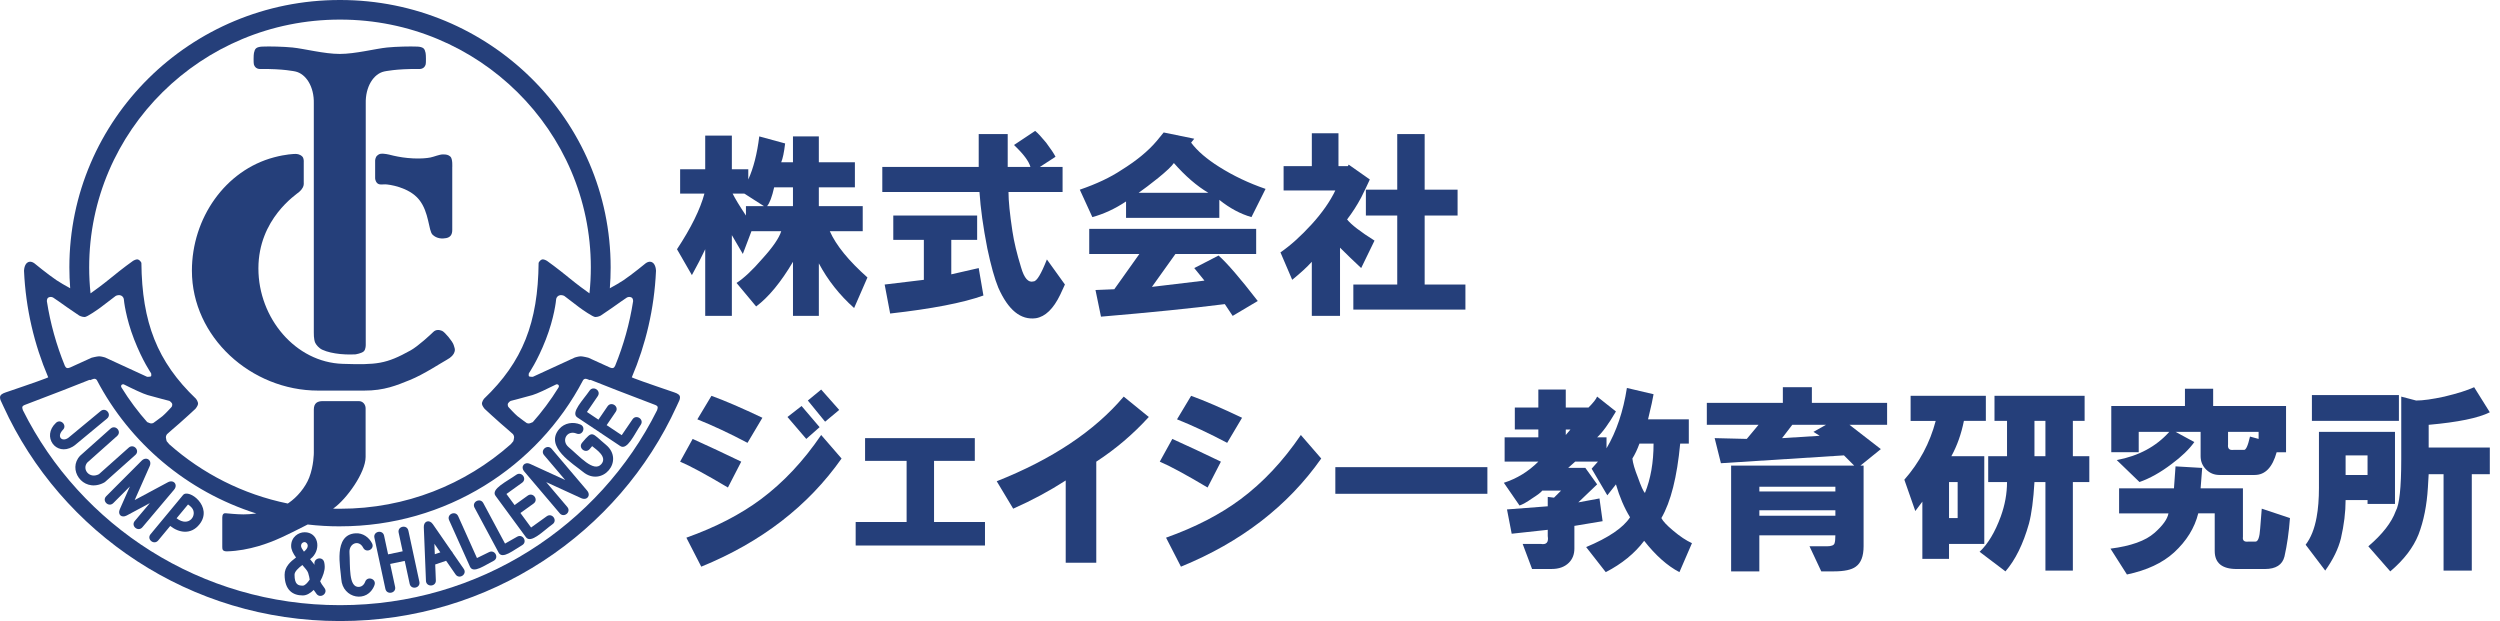 <?xml version="1.0" encoding="UTF-8"?>
<svg id="_レイヤー_1" data-name="レイヤー_1" xmlns="http://www.w3.org/2000/svg" viewBox="0 0 196.282 48.76">
  <defs>
    <style>
      .cls-1 {
        fill: #253f7a;
      }
    </style>
  </defs>
  <g>
    <path class="cls-1" d="M47.896,28.859c.088.04.191.057.259.025.064-.03.102-.085.145-.174.656-1.608,1.134-3.306,1.409-5.071,0,0,.005-.212-.122-.28-.149-.079-.278-.046-.375.006-.097.052-.766.533-1.139.794-.38.266-.907.618-.907.618,0,0-.2.113-.429.113-.183,0-1.028-.588-1.246-.751-.217-.163-1.18-.9-1.18-.9,0,0-.192-.118-.402-.044-.21.074-.247.274-.247.326,0,.052-.141,1.427-.807,3.132-.665,1.706-1.334,2.659-1.334,2.659,0,0-.037.201.018.238.056.036.296.036.296.036l3.302-1.52s.296-.091.462-.091.595.11.595.11c0,0,.832.38,1.701.774h0ZM43.686,30.172c-.735.368-1.529.746-1.887.848-.754.215-1.702.455-1.702.455,0,0-.233.123-.233.291,0,.167.092.23.092.23,0,0,.46.505.677.682.217.177.719.534.719.534,0,0,.115.053.214.03.188-.044.258-.118.258-.118l-.047.083c.766-.86,1.458-1.786,2.065-2.768.047-.075.06-.153-0-.222-.044-.037-.087-.053-.156-.043h0ZM26.712,48.76h-.035c-11.756,0-21.876-6.921-26.414-16.867-.086-.188-.114-.235-.196-.425,0,0-.127-.24-.03-.408.089-.156.395-.247.395-.247,0,0,2.688-.911,3.187-1.116l.167-.071c-1.102-2.587-1.767-5.399-1.9-8.348,0,0-.006-.386.201-.609.099-.106.322-.204.607,0,0,0,1.034.852,1.742,1.331.271.183.677.415,1.074.632-.042-.54-.064-1.086-.064-1.637C5.444,9.399,14.95,0,26.677,0h.034c11.726,0,21.233,9.399,21.233,20.995,0,.551-.021,1.097-.064,1.637.397-.216.803-.449,1.074-.632.708-.479,1.742-1.331,1.742-1.331.284-.204.507-.106.607,0,.207.222.201.609.201.609-.133,2.949-.799,5.761-1.9,8.348l.167.071c.499.204,3.187,1.116,3.187,1.116,0,0,.306.091.395.247.096.168-.03.408-.03.408-.082.19-.11.237-.196.425-4.538,9.946-14.659,16.867-26.414,16.867h0ZM26.712,41.325h-.035c-.853,0-1.694-.049-2.521-.145l-.335.17c-1.119.563-2.235,1.155-3.558,1.536-.745.215-1.572.377-2.41.402-.372.011-.402-.139-.402-.338v-2.31c0-.235.088-.359.26-.344.172.015.89.09,1.396.09.252,0,.611-.018,1.018-.07-5.438-1.722-9.932-5.53-12.52-10.472-.026-.051-.086-.086-.14-.099-.071-.022-.224.025-.379.098-.019.001-.041-.006-.065-.018-.701.28-1.568.625-2.113.832-1.007.383-2.984,1.143-2.984,1.143,0,0-.149.057-.172.151-.02.084.05.264.05.264,4.522,9.063,13.961,15.298,24.874,15.298h.035c10.912,0,20.352-6.235,24.874-15.298,0,0,.07-.179.05-.264-.023-.094-.172-.151-.172-.151,0,0-1.977-.759-2.984-1.143-.545-.207-1.412-.552-2.113-.832-.024.013-.046.019-.065.018-.155-.073-.307-.12-.379-.098-.054.013-.114.049-.14.099-3.57,6.819-10.77,11.479-19.071,11.479h0ZM26.677,39.943h.035c5.143,0,9.834-1.914,13.384-5.06l.204-.24s.051-.152.064-.291c.013-.139-.089-.266-.089-.266,0,0-.737-.655-.974-.85-.251-.206-1.255-1.14-1.255-1.14,0,0-.186-.219-.204-.369-.024-.189.157-.417.157-.417,3.054-2.915,4.242-6.006,4.289-10.671,0,0,.075-.197.262-.264.127-.045.337.067.412.118.075.052.743.525,1.769,1.364.606.496,1.191.922,1.55,1.176.071-.67.107-1.351.107-2.039,0-10.745-8.81-19.455-19.676-19.455h-.034C15.81,1.54,7.001,10.25,7.001,20.995c0,.689.036,1.369.107,2.039.359-.254.944-.68,1.55-1.176,1.026-.84,1.694-1.312,1.769-1.364.075-.052.285-.164.412-.118.187.067.262.264.262.264.047,4.665,1.235,7.756,4.289,10.671,0,0,.181.228.157.417-.019.151-.204.369-.204.369,0,0-1.004.934-1.255,1.14-.237.194-.974.85-.974.85,0,0-.102.126-.089.266.013.139.064.291.064.291l.204.24c2.585,2.29,5.773,3.928,9.301,4.649l.075-.05c.65-.443,1.304-1.207,1.609-1.993.36-.928.361-1.932.361-1.932v-3.399c0-.53.304-.667.703-.667h2.828c.341,0,.535.29.535.563v3.824c0,1.229-1.489,3.294-2.501,4.018l-.055.04c.176.004.353.007.53.007h0ZM9.703,30.172c-.069-.01-.112.005-.156.043-.06.069-.047.147-0.0.222.608.983,1.299,1.909,2.065,2.768l-.047-.083s.07.074.258.118c.099.023.214-.03.214-.03,0,0,.501-.357.719-.534.217-.177.677-.682.677-.682,0,0,.092-.063.092-.23,0-.167-.233-.291-.233-.291,0,0-.949-.24-1.702-.455-.358-.102-1.153-.48-1.887-.848h0ZM5.493,28.859c.869-.394,1.701-.774,1.701-.774,0,0,.428-.11.595-.11s.462.091.462.091l3.302,1.52s.24,0,.296-.036c.055-.037.018-.238.018-.238,0,0-.668-.953-1.334-2.659-.665-1.706-.807-3.08-.807-3.132,0-.052-.037-.252-.247-.326-.21-.074-.402.044-.402.044,0,0-.963.738-1.18.9-.217.163-1.062.751-1.246.751-.229,0-.429-.113-.429-.113,0,0-.527-.353-.907-.618-.373-.261-1.042-.742-1.139-.794-.097-.052-.226-.085-.375-.006-.127.068-.122.28-.122.28.275,1.764.753,3.462,1.409,5.071.043.089.081.144.145.174.068.032.171.015.259-.025h0Z"/>
    <path class="cls-1" d="M8.403,32.863l-2.53,2.094s-.061.051-.163.111c-1.321.783-2.453-.809-1.318-1.868.374-.355.913.2.539.555,0,0-.025.025-.059.067-.42.512.029.897.502.544l2.529-2.093c.398-.329.898.261.5.59h0Z"/>
    <path class="cls-1" d="M9.2,34.225l-2.351,2.095c-.436.531.179,1.302.92.909l2.338-2.083c.386-.344.907.228.521.572l-2.369,2.111-.056.041s-.072.045-.193.097c-1.551.663-2.73-1.139-1.715-2.189l2.382-2.124c.386-.344.907.228.521.572h0Z"/>
    <path class="cls-1" d="M8.34,38.959l2.78-2.788c.362-.363.841-.043.634.424l-1.18,2.668,2.607-1.399c.452-.243.814.194.485.585l-2.486,2.947c-.332.394-.93-.099-.598-.493l1.184-1.404-1.817.975c-.407.218-.728-.073-.542-.492l.792-1.79-1.303,1.307c-.364.365-.919-.175-.554-.54h0Z"/>
    <path class="cls-1" d="M23.864,43.312c.17-.144.287-.285.296-.44.013-.196-.156-.313-.24-.313-.131,0-.283.095-.283.308,0,.105.092.262.227.445h0ZM24.314,45.506c-.022-.142-.046-.301-.121-.528-.053-.161-.239-.374-.455-.618-.325.249-.613.516-.613.762,0,.785.294.859.649.859.155,0,.361-.203.54-.475h0ZM24.852,46.627s-.086-.112-.184-.256l-.037-.055c-.263.26-.561.434-.858.434-.786,0-1.427-.419-1.427-1.629,0-.611.447-1.019.896-1.352-.217-.293-.384-.602-.384-.903,0-.711.577-1.078,1.061-1.078,1.044,0,1.31,1.254.598,1.969-.046.046-.104.096-.17.148.127.151.252.302.354.441-.138-.517.614-.715.748-.219,0,0,.041.145.046.363.006.318-.133.749-.358,1.149.052.124.147.279.335.524.313.409-.307.874-.621.465h0Z"/>
    <path class="cls-1" d="M29.402,45.937c-.528,1.449-2.508,1.071-2.608-.474-.058-.893-.646-3.48,1.121-3.592.575-.037,1.056.317,1.296.788.233.459-.462.804-.696.346-.339-.667-1.124-.346-1.077.375.069,1.057-.092,2.755.752,2.701.195-.013.389-.154.48-.405.176-.483.908-.222.732.261h0Z"/>
    <path class="cls-1" d="M35.973,40.528l1.475,3.286.951-.466c.465-.228.811.462.346.69-.667.327-1.588,1.027-1.844.456l-1.64-3.654c-.211-.469.501-.781.712-.312h0Z"/>
    <path class="cls-1" d="M37.946,39.499l1.705,3.18.951-.54c.45-.256.838.412.388.667-.655.372-1.542,1.136-1.838.585l-1.894-3.532c-.243-.453.445-.814.688-.361h0Z"/>
    <path class="cls-1" d="M43.945,40.298l-2.78-3.276c-.325-.383.003-.807.462-.596l2.747,1.26-1.657-1.952c-.334-.393.263-.888.596-.495l2.78,3.276c.325.383-.003.807-.462.597l-2.748-1.26,1.657,1.952c.334.393-.263.888-.596.495h0Z"/>
    <path class="cls-1" d="M45.7,34.761c.862-1.016.732-.787,1.87.157,1.507,1.25-.296,3.375-1.803,2.125-.737-.612-3.045-1.966-1.864-3.357.417-.491,1.099-.59,1.66-.358.479.197.18.908-.299.711-.747-.308-1.231.561-.619,1.069.836.693,1.975,2.03,2.571,1.327.485-.571-.396-1.135-.725-1.407l-.194.229c-.334.393-.93-.102-.596-.495h0Z"/>
    <path class="cls-1" d="M24.638,26.106V8.14c.037-1.355-.628-2.345-1.445-2.527,0,0-.962-.22-2.707-.194-.125.002-.247-.005-.367-.088-.089-.062-.152-.159-.188-.283-.029-.1-.027-.742.009-.893.036-.151.072-.292.179-.372.107-.08.286-.116.465-.124.573-.026,1.666,0,2.381.071.894.088,2.493.505,3.712.505s2.817-.416,3.712-.505c.715-.071,1.808-.097,2.381-.071.179.008.358.044.465.124.107.08.143.221.179.372.036.151.037.794.009.893-.036.124-.098.222-.188.283-.12.083-.241.09-.367.088-1.745-.026-2.707.194-2.707.194-.817.182-1.482,1.172-1.445,2.527v18.923s.01.349-.142.509c-.167.175-.672.25-.672.25,0,0-.625.036-1.199-.027-.499-.054-.997-.15-1.403-.339-.258-.12-.47-.374-.55-.541-.127-.268-.112-.81-.112-.81h0Z"/>
    <path class="cls-1" d="M32.175,29.838c-1.005.404-1.991.837-3.597.829,0,0,.058,0-1.901,0s-1.692,0-1.692,0c-5.282,0-9.918-4.215-9.918-9.414,0-4.124,2.618-7.885,6.451-8.902.935-.248,1.565-.265,1.684-.265s.346.02.531.203c.141.139.115.429.115.429v1.602s.026.207-.062.378c-.063.121-.13.217-.295.367-.218.2-3.203,2.112-3.203,6.011s2.916,7.375,6.62,7.49c2.691.084,3.395.016,5.325-1.054.588-.326,1.579-1.245,1.787-1.451.208-.206.481-.173.689-.085.208.088.822.817.911,1.111.089.294.125.34.066.542-.06.203-.241.425-.628.631-.387.206-1.787,1.137-2.881,1.577h0Z"/>
    <path class="cls-1" d="M35.508,13.149v4.904c0,.371-.15.574-.475.641-.311.064-.737.05-1.068-.264-.332-.314-.258-1.76-1.065-2.758-.807-.998-2.409-1.198-2.654-1.198s-.475.058-.634-.099c-.159-.157-.159-.385-.159-.385v-1.383s.008-.264.164-.393c.102-.085.197-.165.456-.148.348.023.635.115.822.157.446.1.937.184,1.556.213.591.027,1.052-.014,1.341-.071.291-.058.706-.242.98-.242.274,0,.406.026.575.159.214.168.16.868.16.868h0Z"/>
    <path class="cls-1" d="M13.365,41.293l-.943,1.138c-.329.397-.931-.091-.602-.488l2.552-3.079c.438-.529,2.392.912,1.289,2.302-.666.84-1.615.669-2.296.128h0ZM14.763,39.607l-.899,1.084c.991.763,1.675-.283,1.186-.835-.086-.098-.19-.182-.288-.25h0Z"/>
    <path class="cls-1" d="M32.062,41.657l.864,4.018c.108.502-.654.662-.762.16l-.387-1.798-1.143.24.387,1.798c.108.502-.654.662-.762.16l-.864-4.017c-.108-.502.654-.662.761-.16l.315,1.466,1.143-.24-.315-1.466c-.108-.502.654-.662.761-.16h0Z"/>
    <path class="cls-1" d="M34.57,43.367l-.465-.673.033.82.432-.147h0ZM33.443,45.597l-.169-4.21c-.019-.478.437-.628.71-.232l1.454,2.104c.054.045.095.106.119.172l.852,1.232c.293.424-.35.858-.643.434l-.74-1.07-.856.292.05,1.249c.021.513-.757.543-.778.031h0Z"/>
    <path class="cls-1" d="M43.382,41.156c-.717.515-1.698,1.553-2.087,1.024l-2.392-3.256c-.389-.529.912-1.131,1.629-1.646.42-.302.877.321.458.623l-1.228.883.639.87,1.032-.741c.42-.302.877.321.458.623l-1.032.741.838,1.14,1.228-.882c.42-.302.877.321.458.623h0Z"/>
    <path class="cls-1" d="M50.306,33.353c-.496.727-1.059,2.033-1.607,1.668l-3.374-2.251c-.548-.366.466-1.371.962-2.098.29-.425.936.005.645.43l-.849,1.244.902.602.713-1.045c.29-.425.936.005.645.43l-.713,1.046,1.182.788.849-1.245c.29-.425.936.005.645.43h0Z"/>
  </g>
  <g>
    <path class="cls-1" d="M58.75,13.293v.8c.41-.902.697-2.031.862-3.384l2.031.554c-.083.698-.185,1.19-.308,1.477h.923v-2.031h2.031v2.031h2.831v1.969h-2.831v1.477h3.446v1.969h-2.584c.492,1.107,1.477,2.318,2.954,3.63l-1.046,2.4c-1.149-1.025-2.072-2.194-2.769-3.507v4.123h-2.031v-4.246c-.944,1.6-1.908,2.769-2.892,3.507l-1.539-1.846c.574-.37,1.251-1.005,2.031-1.908.82-.902,1.312-1.62,1.477-2.154h-2.338l-.677,1.785-.861-1.477v6.338h-2.092v-5.231c-.288.616-.637,1.292-1.046,2.031l-1.169-2.031c1.108-1.682,1.825-3.138,2.154-4.369h-1.908v-1.908h1.969v-2.646h2.092v2.646h1.292ZM57.52,15.2c.205.411.554.984,1.046,1.723v-.738h1.415l-1.539-.984h-.923ZM60.227,16.185h2.031v-1.477h-1.477c-.164.739-.349,1.231-.554,1.477Z"/>
    <path class="cls-1" d="M81.272,10.277c.205.164.492.472.862.923.369.492.615.861.738,1.108l-1.231.8h1.785v1.969h-4.246c0,.698.102,1.723.308,3.077.123.821.348,1.764.677,2.831.246.861.574,1.231.984,1.107.246,0,.594-.574,1.046-1.723l1.415,1.969-.369.8c-.534,1.107-1.169,1.723-1.908,1.846-1.19.163-2.175-.637-2.954-2.4-.288-.697-.575-1.723-.861-3.077-.329-1.682-.534-3.158-.616-4.43h-7.63v-1.969h7.569v-2.584h2.277v2.584h1.785c-.123-.451-.554-1.025-1.292-1.723l1.661-1.107ZM74.688,18.831v2.708l2.153-.492.37,2.154c-1.6.574-4.042,1.046-7.323,1.415l-.431-2.277,3.077-.37v-3.138h-2.4v-1.908h6.584v1.908h-2.03Z"/>
    <path class="cls-1" d="M90.81,11.077l.554-.677,2.4.492-.246.308c.492.657,1.23,1.292,2.215,1.908,1.107.698,2.317,1.272,3.63,1.723l-1.107,2.215c-.862-.246-1.703-.697-2.523-1.353v1.415h-7.323v-1.292c-.862.575-1.744.984-2.646,1.23l-.985-2.153c1.312-.451,2.4-.964,3.262-1.539,1.189-.738,2.112-1.497,2.769-2.277ZM96.779,24.8l-.615-.923c-2.584.328-5.826.656-9.723.985l-.431-2.092,1.477-.061,1.969-2.769h-3.938v-1.969h13.107v1.969h-6.338l-1.846,2.584,4.123-.493-.8-.984,1.908-.984c.656.575,1.682,1.764,3.077,3.569l-1.969,1.169ZM89.395,15.139h5.477c-.903-.533-1.806-1.312-2.708-2.338-.165.246-.575.636-1.23,1.169-.616.492-1.129.883-1.539,1.169Z"/>
    <path class="cls-1" d="M104.84,14.954h-4.061v-1.908h2.216v-2.584h2.092v2.584h.738l.061-.123,1.662,1.169c-.165.369-.391.841-.678,1.415-.328.615-.697,1.19-1.107,1.723.328.41,1.046.964,2.154,1.661l-1.047,2.154c-.615-.574-1.169-1.107-1.661-1.6v5.354h-2.215v-4.246c-.369.411-.883.883-1.539,1.415l-.923-2.153c.779-.533,1.6-1.272,2.462-2.215.819-.902,1.435-1.785,1.846-2.646ZM106.255,22.338h3.446v-5.415h-2.462v-2.03h2.462v-4.369h2.153v4.369h2.585v2.03h-2.585v5.415h3.2v1.969h-8.8v-1.969Z"/>
    <path class="cls-1" d="M53.397,36.246l.985-1.785c1.271.575,2.543,1.169,3.815,1.785l-1.046,2.03c-1.723-1.025-2.975-1.702-3.754-2.03ZM53.889,42.215c2.297-.82,4.246-1.825,5.846-3.016,1.763-1.312,3.343-2.994,4.738-5.046l1.6,1.847c-2.626,3.733-6.297,6.564-11.015,8.491l-1.169-2.276ZM54.751,32.923l1.107-1.846c1.025.369,2.359.944,4,1.723l-1.169,1.969c-1.395-.738-2.708-1.353-3.938-1.846ZM61.827,32.738l1.107-.861,1.415,1.661-1.046.923-1.477-1.723ZM63.427,31.446l1.046-.861,1.415,1.6-1.107.923-1.354-1.661Z"/>
    <path class="cls-1" d="M67.181,42.83v-1.846h4v-4.8h-3.261v-1.785h8.615v1.785h-3.2v4.8h3.999v1.846h-10.153Z"/>
    <path class="cls-1" d="M78.257,37.784c4.348-1.723,7.671-3.938,9.969-6.646l1.969,1.6c-1.231,1.353-2.606,2.522-4.123,3.508v7.938h-2.4v-6.461c-1.272.821-2.646,1.56-4.123,2.215l-1.292-2.153Z"/>
    <path class="cls-1" d="M91.057,36.246l.985-1.785c1.271.575,2.543,1.169,3.815,1.785l-1.046,2.03c-1.723-1.025-2.975-1.702-3.754-2.03ZM91.549,42.215c2.297-.82,4.246-1.825,5.846-3.016,1.763-1.312,3.343-2.994,4.738-5.046l1.601,1.847c-2.626,3.733-6.298,6.564-11.015,8.491l-1.169-2.276ZM92.411,32.923l1.107-1.846c1.025.369,2.359.944,4,1.723l-1.169,1.969c-1.395-.738-2.708-1.353-3.938-1.846Z"/>
    <path class="cls-1" d="M104.841,36.677h11.938v2.092h-11.938v-2.092Z"/>
    <path class="cls-1" d="M130.44,40.676c.123.247.431.575.923.985.532.451,1.024.779,1.477.984l-.984,2.276c-.944-.492-1.867-1.313-2.769-2.461-.738.984-1.744,1.805-3.015,2.461l-1.539-1.969c1.764-.738,2.913-1.518,3.446-2.339-.452-.738-.821-1.6-1.107-2.584l-.677.861-1.23-2.092.492-.554h-1.785l-.554.492h1.353l.924,1.292-1.478,1.415,1.662-.308.246,1.785-2.216.369v1.784c0,.451-.144.82-.431,1.107-.329.328-.779.492-1.353.492h-1.538l-.739-1.969h1.416c.45.083.636-.123.554-.615v-.492l-2.831.308-.369-1.908,3.2-.246v-.738l.492.061.554-.554h-1.477c-.083.123-.35.329-.8.615-.411.288-.739.473-.985.554l-1.23-1.784c1.025-.328,1.928-.882,2.708-1.661h-2.647v-1.908h2.647v-.615h-1.847v-1.723h1.847v-1.415h2.153v1.415h1.784c.37-.369.595-.656.678-.861l1.477,1.169c-.575.984-1.067,1.661-1.477,2.03h.738v.861c.778-1.312,1.312-2.892,1.6-4.737l2.093.492c-.042.287-.185.944-.432,1.969h3.2v1.907h-.677c-.246,2.626-.738,4.575-1.477,5.846ZM122.933,34.153l.369-.431h-.369v.431ZM129.825,34.83h-1.108c-.164.452-.349.842-.554,1.17.041.369.185.861.431,1.477.246.698.431,1.107.554,1.23.451-1.107.678-2.399.678-3.877Z"/>
    <path class="cls-1" d="M142.255,30.4v1.23h5.907v1.723h-2.954l2.462,1.907-1.6,1.293h.246v6.338c0,.778-.206,1.312-.615,1.6-.329.246-.903.369-1.724.369h-.984l-.923-1.969h1.353c.369,0,.574-.082.615-.246.041-.123.061-.328.061-.615h-5.969v2.83h-2.215v-8.307h9.661l-.801-.801-9.661.616-.492-1.97,2.523.061.923-1.107h-4.061v-1.723h5.969v-1.23h2.277ZM138.132,38.584h5.969v-.369h-5.969v.369ZM138.132,40.491h5.969v-.431h-5.969v.431ZM139.916,34.4l2.954-.185-.492-.308.984-.554h-2.646l-.801,1.046Z"/>
    <path class="cls-1" d="M150.008,31.077h5.907v1.969h-1.723c-.206,1.026-.533,1.949-.984,2.769h2.584v6.893h-2.769v1.169h-2.093v-4.492l-.554.738-.861-2.461c1.19-1.353,2.01-2.893,2.462-4.615h-1.97v-1.969ZM153.024,40.676h.677v-2.83h-.677v2.83ZM157.577,35.815v-2.769h-.984v-1.969h7.076v1.969h-.923v2.769h1.292v2.031h-1.292v6.953h-2.154v-6.953h-.861c-.082,1.395-.226,2.482-.431,3.262-.452,1.6-1.067,2.851-1.846,3.753l-2.031-1.538c.656-.615,1.21-1.538,1.662-2.769.327-.901.492-1.805.492-2.707h-1.478v-2.031h1.478ZM159.731,35.815h.861v-2.769h-.861v2.769Z"/>
    <path class="cls-1" d="M170.253,40.307h-3.877v-1.969h4.308l.123-1.723,2.093.123-.123,1.6h3.322v3.815c-.041.287.102.41.431.369h.555c.204,0,.327-.349.369-1.046l.123-1.539,2.215.738c-.083,1.108-.226,2.114-.431,3.016-.164.656-.677.984-1.538.984h-2.216c-1.148,0-1.723-.472-1.723-1.415v-2.954h-1.292c-.288,1.149-.924,2.175-1.908,3.077-.902.82-2.134,1.395-3.692,1.723l-1.292-2.03c1.601-.205,2.748-.615,3.446-1.23.655-.574,1.024-1.087,1.107-1.539ZM173.761,30.523v1.353h5.723v3.63h-.738c-.329,1.19-.903,1.785-1.724,1.785h-2.769c-.41,0-.76-.144-1.046-.431-.288-.287-.431-.636-.431-1.047v-1.907h-1.97l1.478.8c-.411.575-1.006,1.149-1.785,1.724-.861.656-1.703,1.128-2.522,1.415l-1.785-1.723c1.724-.328,3.098-1.066,4.123-2.216h-2.399v1.6h-2.154v-3.63h5.784v-1.353h2.216ZM176.652,34.276l.678.185v-.554h-2.4v.984c-.041.329.102.473.431.431h.8c.164.042.328-.308.492-1.046Z"/>
    <path class="cls-1" d="M182.067,38.276v-4.369h5.97v5.661h-2.154v-.308h-1.723c0,.944-.123,1.949-.369,3.016-.206.821-.615,1.661-1.231,2.522l-1.538-2.03c.41-.533.697-1.251.861-2.154.123-.655.185-1.435.185-2.338ZM188.345,33.046h-6.831v-2.03h6.831v2.03ZM184.16,37.292h1.723v-1.539h-1.723v1.539ZM188.529,36.062v-4.923l1.169.308c.532,0,1.27-.102,2.215-.308,1.025-.246,1.805-.492,2.339-.738l1.23,1.969c-.902.452-2.503.78-4.8.984v1.784h4.8v2.093h-1.415v7.568h-2.216v-7.568h-1.169l-.061,1.046c-.083,1.395-.329,2.626-.738,3.692-.411,1.025-1.149,1.989-2.216,2.892l-1.723-1.969c1.107-.943,1.825-1.866,2.154-2.769.286-.492.431-1.846.431-4.061Z"/>
  </g>
</svg>